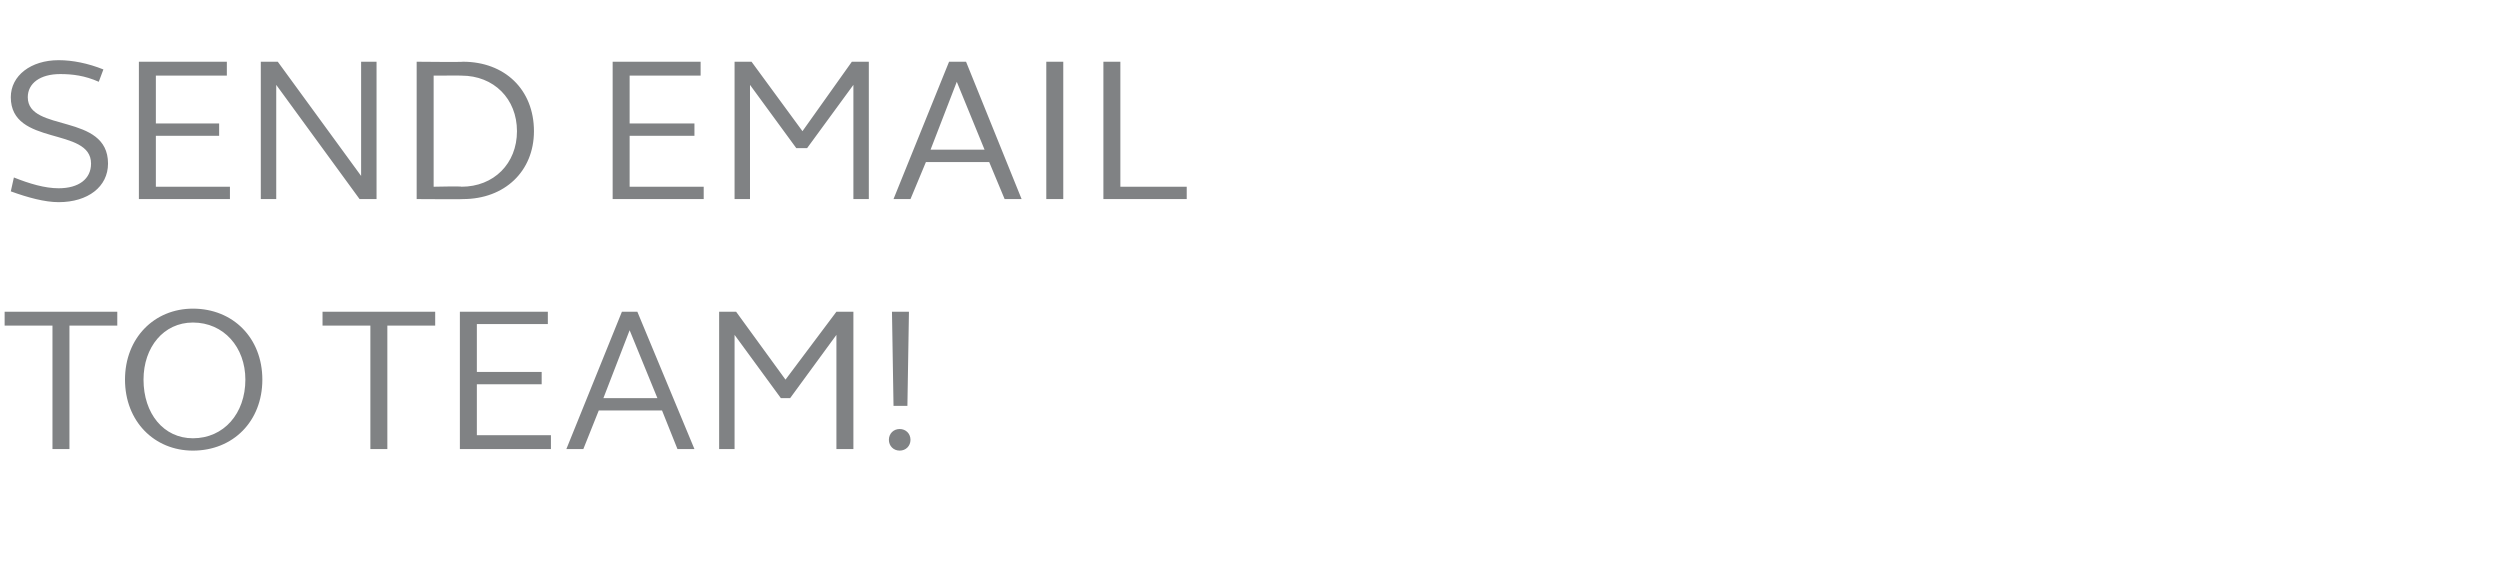 <?xml version="1.0" standalone="no"?><!DOCTYPE svg PUBLIC "-//W3C//DTD SVG 1.1//EN" "http://www.w3.org/Graphics/SVG/1.1/DTD/svg11.dtd"><svg xmlns="http://www.w3.org/2000/svg" version="1.1" width="162px" height="37.3px" viewBox="0 -3 162 37.3" style="top:-3px"><desc>SEnd email to team!</desc><defs/><g id="Polygon50296"><path d="m3.4 18.1l-3.1 0l0-.9l7.3 0l0 .9l-3.1 0l0 8l-1.1 0l0-8zm4.7 3.5c0-2.7 1.9-4.6 4.4-4.6c2.6 0 4.5 1.9 4.5 4.6c0 2.7-1.9 4.6-4.5 4.6c-2.5 0-4.4-1.9-4.4-4.6zm7.8 0c0-2.1-1.4-3.7-3.4-3.7c-1.9 0-3.2 1.6-3.2 3.7c0 2.2 1.3 3.8 3.2 3.8c2 0 3.4-1.6 3.4-3.8zm8.1-3.5l-3.1 0l0-.9l7.3 0l0 .9l-3.1 0l0 8l-1.1 0l0-8zm5.8-.9l5.7 0l0 .8l-4.6 0l0 3.1l4.2 0l0 .8l-4.2 0l0 3.3l4.8 0l0 .9l-5.9 0l0-8.9zm10.5 0l1 0l3.7 8.9l-1.1 0l-1-2.5l-4.1 0l-1 2.5l-1.1 0l3.6-8.9zm2.3 5.6l-1.8-4.4l-1.7 4.4l3.5 0zm4-5.6l1.1 0l3.2 4.4l3.3-4.4l1.1 0l0 8.9l-1.1 0l0-7.4l-3 4.1l-.6 0l-3-4.1l0 7.4l-1 0l0-8.9zm11.2 0l1.1 0l-.1 6.1l-.9 0l-.1-6.1zm-.2 8.3c0-.4.3-.7.7-.7c.4 0 .7.3.7.7c0 .4-.3.7-.7.7c-.4 0-.7-.3-.7-.7z" stroke="none" fill="#808284"/></g><g id="Polygon50295"><path d="m.7 9.4c0 0 .2-.9.2-.9c1 .4 2 .7 2.9.7c1.3 0 2.1-.6 2.1-1.6c0-2.4-5.2-1.1-5.2-4.3c0-1.4 1.3-2.4 3.1-2.4c.9 0 1.9.2 2.9.6c0 0-.3.8-.3.8c-.9-.4-1.7-.5-2.5-.5c-1.3 0-2.1.6-2.1 1.5c0 2.3 5.2 1 5.2 4.3c0 1.5-1.3 2.5-3.2 2.5c-.9 0-2-.3-3.1-.7zm8.3-8.4l5.7 0l0 .9l-4.6 0l0 3.1l4.1 0l0 .8l-4.1 0l0 3.3l4.8 0l0 .8l-5.9 0l0-8.9zm7.9 0l1.1 0l5.4 7.4l0-7.4l1 0l0 8.9l-1.1 0l-5.4-7.4l0 7.4l-1 0l0-8.9zm10.1 0c0 0 3.04.03 3 0c2.7 0 4.6 1.8 4.6 4.5c0 2.6-1.9 4.4-4.6 4.4c.04.02-3 0-3 0l0-8.9zm2.9 8.1c2.1 0 3.6-1.5 3.6-3.6c0-2.1-1.5-3.6-3.6-3.6c.04-.01-1.8 0-1.8 0l0 7.2c0 0 1.84-.04 1.8 0zm9.8-8.1l5.7 0l0 .9l-4.6 0l0 3.1l4.2 0l0 .8l-4.2 0l0 3.3l4.8 0l0 .8l-5.9 0l0-8.9zm7.9 0l1.1 0l3.3 4.5l3.2-4.5l1.1 0l0 8.9l-1 0l0-7.4l-3 4.1l-.7 0l-3-4.1l0 7.4l-1 0l0-8.9zm13.9 0l1.1 0l3.6 8.9l-1.1 0l-1-2.4l-4.1 0l-1 2.4l-1.1 0l3.6-8.9zm2.3 5.7l-1.8-4.4l-1.7 4.4l3.5 0zm4-5.7l1.1 0l0 8.9l-1.1 0l0-8.9zm3.7 0l1.1 0l0 8.1l4.3 0l0 .8l-5.4 0l0-8.9z" stroke="none" fill="#808284"/></g></svg>